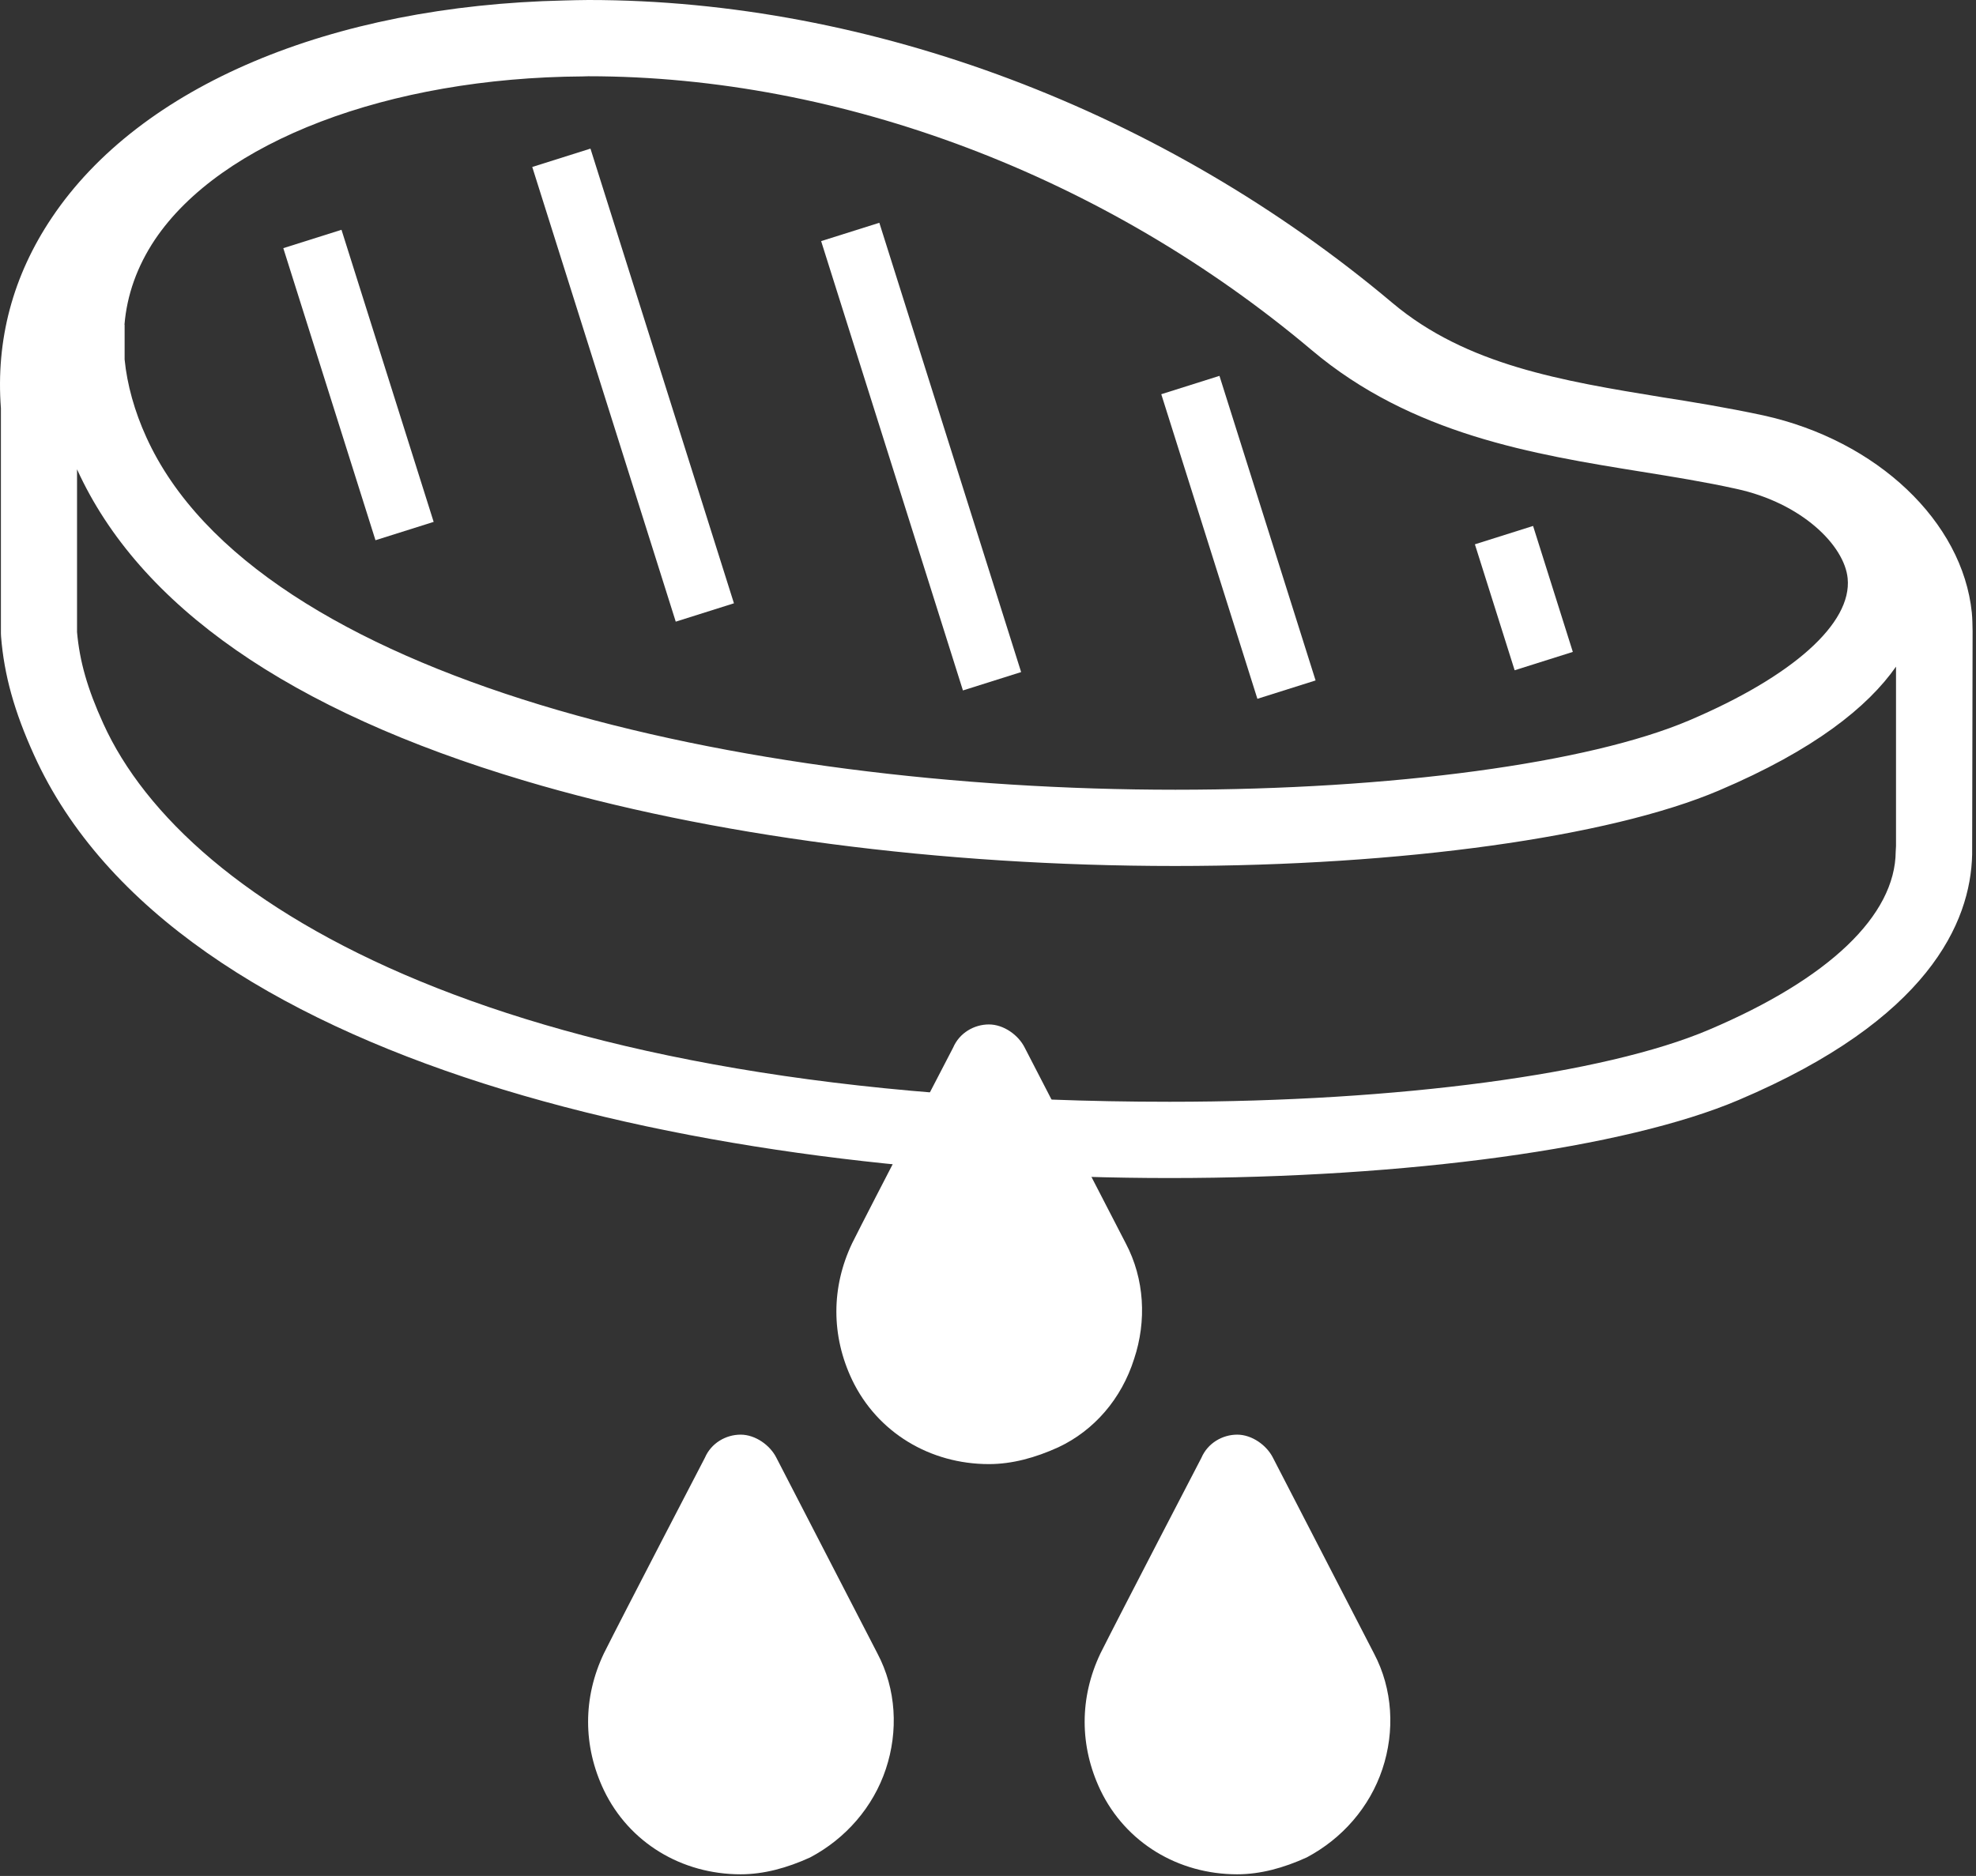 <svg width="119" height="113" viewBox="0 0 119 113" fill="none" xmlns="http://www.w3.org/2000/svg">
<rect x="0" y="0" width="119" height="113" fill="#333333" stroke="none"/>
<path d="M118.749 36.904C118.189 31.41 113.035 26.532 106.209 25.025C103.986 24.547 101.781 24.189 100.127 23.932C94.055 22.94 88.322 21.993 83.876 18.264C70.096 6.66 52.447 0 35.452 0C35.452 0 35.452 0 35.443 0C35.443 0 35.443 0 35.433 0C34.946 0 34.459 0.018 33.982 0.028C19.917 0.34 8.442 5.172 3.123 13.11C0.771 16.61 -0.258 20.478 0.055 24.602V38.162L0.064 38.346C0.248 40.661 0.863 42.866 2.048 45.475C10.555 64.272 42.957 70.96 70.445 70.96C84.767 70.96 97.895 69.159 104.712 66.256C116.131 61.414 118.676 55.572 118.768 51.474L118.795 38.025C118.786 37.639 118.786 37.28 118.749 36.904ZM7.496 19.559C7.643 17.767 8.258 16.04 9.324 14.442C13.302 8.516 23.398 4.676 35.093 4.603C35.213 4.603 35.323 4.593 35.433 4.593C50.693 4.593 66.568 10.611 78.998 21.093C85.015 26.174 92.365 27.368 98.86 28.415C100.743 28.718 102.691 29.031 104.556 29.444C108.515 30.298 111.078 32.861 111.271 34.837C111.538 37.547 107.973 40.735 101.735 43.39C95.681 45.971 83.821 47.57 70.784 47.57C44.721 47.57 15.452 41.001 8.81 26.33C8.102 24.777 7.652 23.16 7.505 21.654V19.559H7.496ZM114.165 51.29C114.137 55.149 110.141 58.962 102.911 62.03C96.627 64.703 84.188 66.366 70.445 66.366C30.702 66.366 11.207 54.598 6.219 43.583C5.264 41.488 4.795 39.834 4.639 38.071V28.268C8.387 36.509 17.455 42.82 31.593 47.028C42.718 50.344 56.637 52.163 70.766 52.163C84.39 52.163 96.94 50.418 103.517 47.616C109.268 45.172 112.484 42.581 114.183 40.156V50.96L114.165 51.29Z" fill="white"/>
<path d="M20.566 13.842L17.061 14.948L22.612 32.541L26.116 31.436L20.566 13.842Z" fill="white"/>
<path d="M73.439 22.64L69.935 23.746L75.723 42.093L79.228 40.987L73.439 22.64Z" fill="white"/>
<path d="M92.326 31.681L88.822 32.787L91.216 40.374L94.72 39.268L92.326 31.681Z" fill="white"/>
<path d="M35.559 8.952L32.054 10.058L40.695 37.446L44.2 36.34L35.559 8.952Z" fill="white"/>
<path d="M52.956 13.419L49.451 14.524L57.99 41.589L61.495 40.483L52.956 13.419Z" fill="white"/>
<path d="M68.299 81.856C69.059 79.575 68.932 77.04 67.792 74.886L61.709 63.102C61.329 62.342 60.442 61.708 59.555 61.708C58.668 61.708 57.781 62.215 57.401 63.102C57.401 63.102 52.459 72.605 51.319 74.886C50.052 77.547 50.052 80.462 51.319 83.123C52.84 86.29 56.007 88.191 59.555 88.191C60.949 88.191 62.343 87.811 63.737 87.177C65.891 86.164 67.538 84.263 68.299 81.856Z" fill="white"/>
<path d="M76.662 87.811C76.281 87.051 75.394 86.417 74.507 86.417C73.621 86.417 72.734 86.924 72.353 87.811C72.353 87.811 67.412 97.314 66.271 99.595C65.004 102.256 65.004 105.171 66.271 107.832C67.792 110.999 70.96 112.9 74.507 112.9C75.901 112.9 77.295 112.52 78.689 111.886C80.843 110.746 82.49 108.845 83.251 106.564C84.011 104.284 83.884 101.749 82.744 99.595L76.662 87.811Z" fill="white"/>
<path d="M46.757 87.811C46.377 87.051 45.49 86.417 44.603 86.417C43.716 86.417 42.829 86.924 42.449 87.811C42.449 87.811 37.507 97.314 36.367 99.595C35.1 102.256 35.1 105.171 36.367 107.832C37.887 110.999 41.055 112.9 44.603 112.9C45.997 112.9 47.391 112.52 48.785 111.886C50.939 110.746 52.586 108.845 53.346 106.564C54.107 104.284 53.98 101.749 52.84 99.595L46.757 87.811Z" fill="white"/>
</svg>
